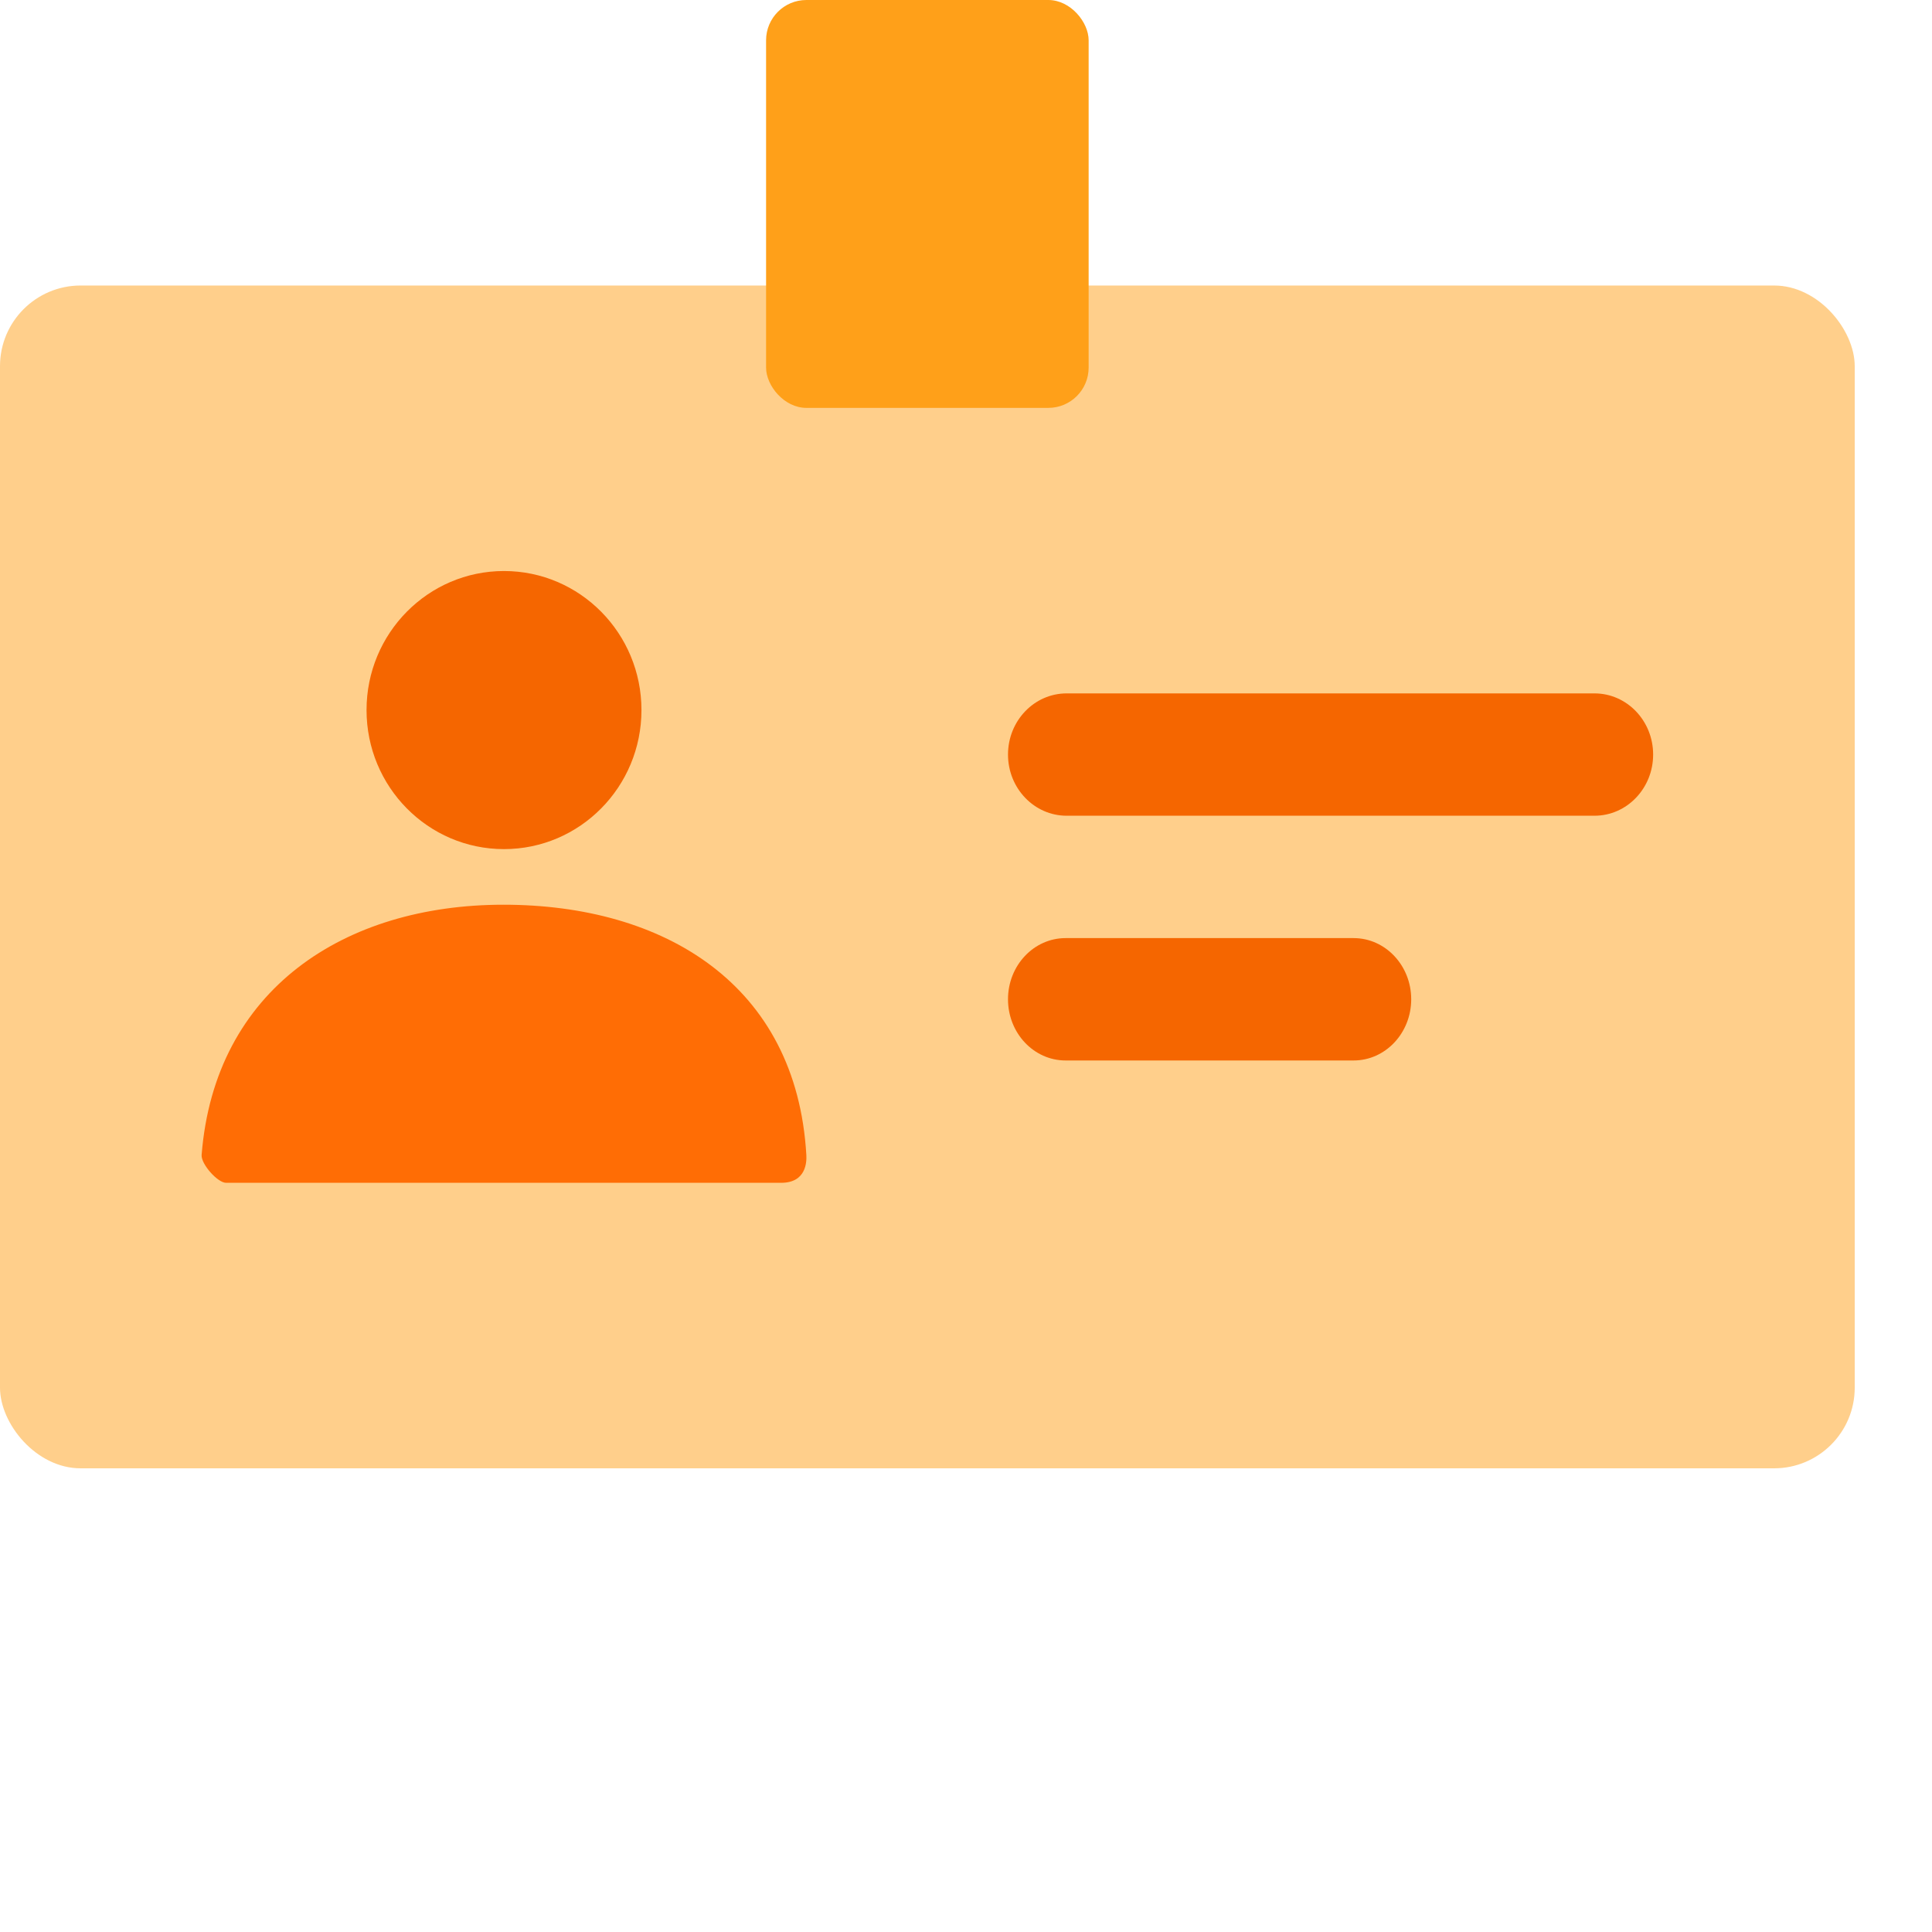 <svg width="50" height="50" viewBox="0 0 50 50" fill="none" xmlns="http://www.w3.org/2000/svg">
<rect opacity="0.5" y="7.389" width="48" height="30.611" rx="2.087" fill="#FFA019"/>
<path fill-rule="evenodd" clip-rule="evenodd" d="M13.043 21.975C11.079 21.975 9.486 20.364 9.486 18.376C9.486 16.389 11.079 14.778 13.043 14.778C15.008 14.778 16.601 16.389 16.601 18.376C16.601 20.364 15.008 21.975 13.043 21.975Z" fill="#F56600"/>
<path fill-rule="evenodd" clip-rule="evenodd" d="M5.218 29.891C5.555 25.597 8.923 23.414 13.029 23.414C17.192 23.414 20.613 25.477 20.868 29.891C20.878 30.067 20.868 30.611 20.215 30.611C16.992 30.611 12.204 30.611 5.85 30.611C5.632 30.611 5.2 30.125 5.218 29.891Z" fill="#FF6D05"/>
<rect x="19.826" y="-1.52588e-05" width="8.348" height="10.556" rx="1.043" fill="#FFA019"/>
<path fill-rule="evenodd" clip-rule="evenodd" d="M27.605 17.945H41.265C42.103 17.945 42.783 18.653 42.783 19.528C42.783 20.402 42.103 21.111 41.265 21.111H27.605C26.767 21.111 26.087 20.402 26.087 19.528C26.087 18.653 26.767 17.945 27.605 17.945Z" fill="#F56600"/>
<path fill-rule="evenodd" clip-rule="evenodd" d="M27.578 24.278H35.031C35.854 24.278 36.522 24.987 36.522 25.861C36.522 26.736 35.854 27.445 35.031 27.445H27.578C26.754 27.445 26.087 26.736 26.087 25.861C26.087 24.987 26.754 24.278 27.578 24.278Z" fill="#F56600"/>
</svg>
